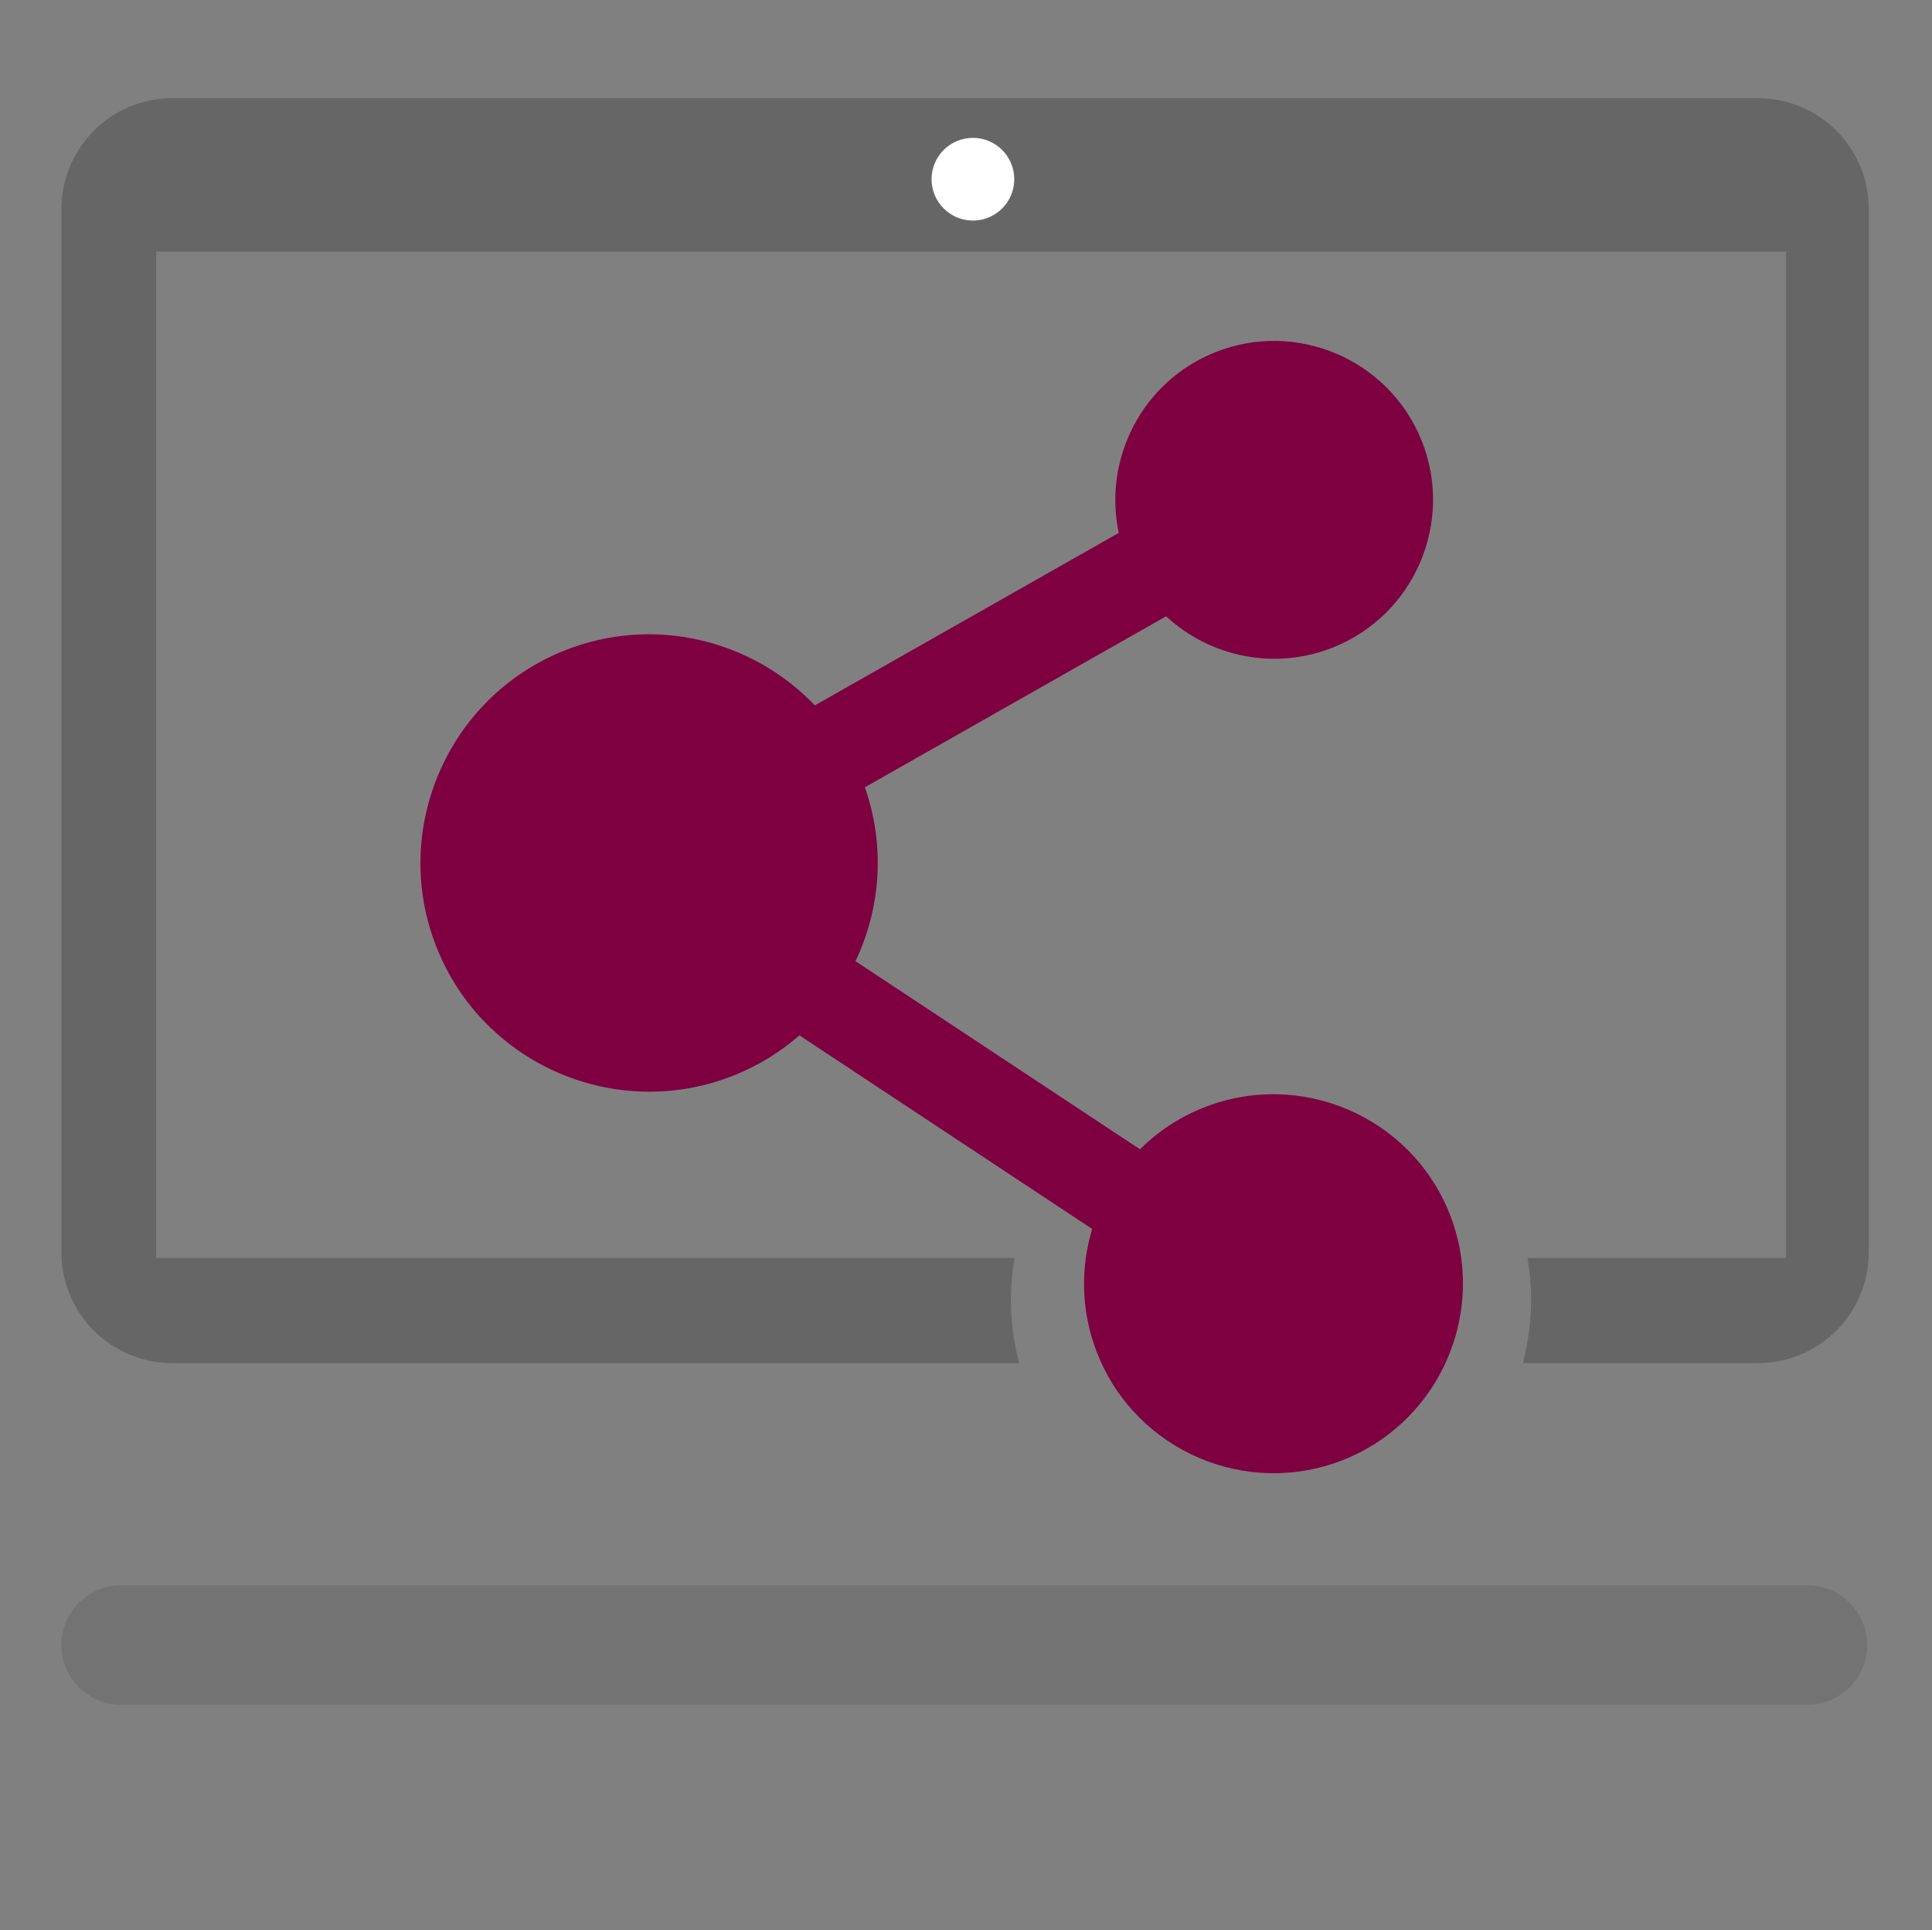 <?xml version="1.0" encoding="utf-8"?>
<!-- Generator: Adobe Illustrator 16.0.3, SVG Export Plug-In . SVG Version: 6.00 Build 0)  -->
<!DOCTYPE svg PUBLIC "-//W3C//DTD SVG 1.1//EN" "http://www.w3.org/Graphics/SVG/1.1/DTD/svg11.dtd">
<svg version="1.1" id="Ebene_1" xmlns="http://www.w3.org/2000/svg" xmlns:xlink="http://www.w3.org/1999/xlink" x="0px" y="0px"
	 width="140.167px" height="140px" viewBox="0 0 140.167 140" enable-background="new 0 0 140.167 140" xml:space="preserve">
<rect x="0" y="0" width="140.167" height="140" fill="#808080" stroke="none"/>
<path fill="#666666" d="M127.553,7.125H12.489c-4.436,0-8.031,3.601-8.031,8.044v75.662c0,4.442,3.595,8.044,8.031,8.044h61.444
	c-0.374-1.482-0.596-3.027-0.596-4.627c0-1.021,0.104-2.02,0.262-2.998H11.333v-73h118.25v73h-18.76
	c0.157,0.979,0.262,1.977,0.262,2.998c0,1.6-0.222,3.145-0.597,4.627h17.063c4.435,0,8.029-3.602,8.029-8.044V15.169
	C135.583,10.726,131.988,7.125,127.553,7.125z"/>
<circle fill="#FFFFFF" cx="70.585" cy="13" r="3"/>
<path fill="#7E0040" d="M96.733,46.958c-4.267,1.71-8.964,0.681-12.132-2.252L62.746,57.107c1.5,4.269,1.142,8.783-0.68,12.615
	l20.641,13.645c1.269-1.264,2.807-2.299,4.57-3.006c7.034-2.822,15.053,0.605,17.874,7.641c2.82,7.035-0.606,15.053-7.644,17.875
	c-7.034,2.82-15.053-0.607-17.873-7.643c-1.206-3.012-1.27-6.201-0.395-9.088L57.999,75.102c-1.367,1.195-2.953,2.185-4.731,2.896
	c-8.49,3.404-18.167-0.732-21.572-9.224c-3.405-8.49,0.733-18.167,9.223-21.572c6.48-2.599,13.651-0.803,18.197,3.967l22.051-12.512
	c-1.147-5.381,1.707-10.984,6.984-13.1c5.9-2.365,12.625,0.51,14.99,6.409S102.632,44.591,96.733,46.958z"/>
<path opacity="0.5" fill="#666666" d="M135.458,119.329c0,2.391-1.938,4.329-4.329,4.329H8.787c-2.391,0-4.329-1.938-4.329-4.329
	l0,0c0-2.391,1.938-4.329,4.329-4.329h122.342C133.52,115,135.458,116.938,135.458,119.329L135.458,119.329z"/>
</svg>
